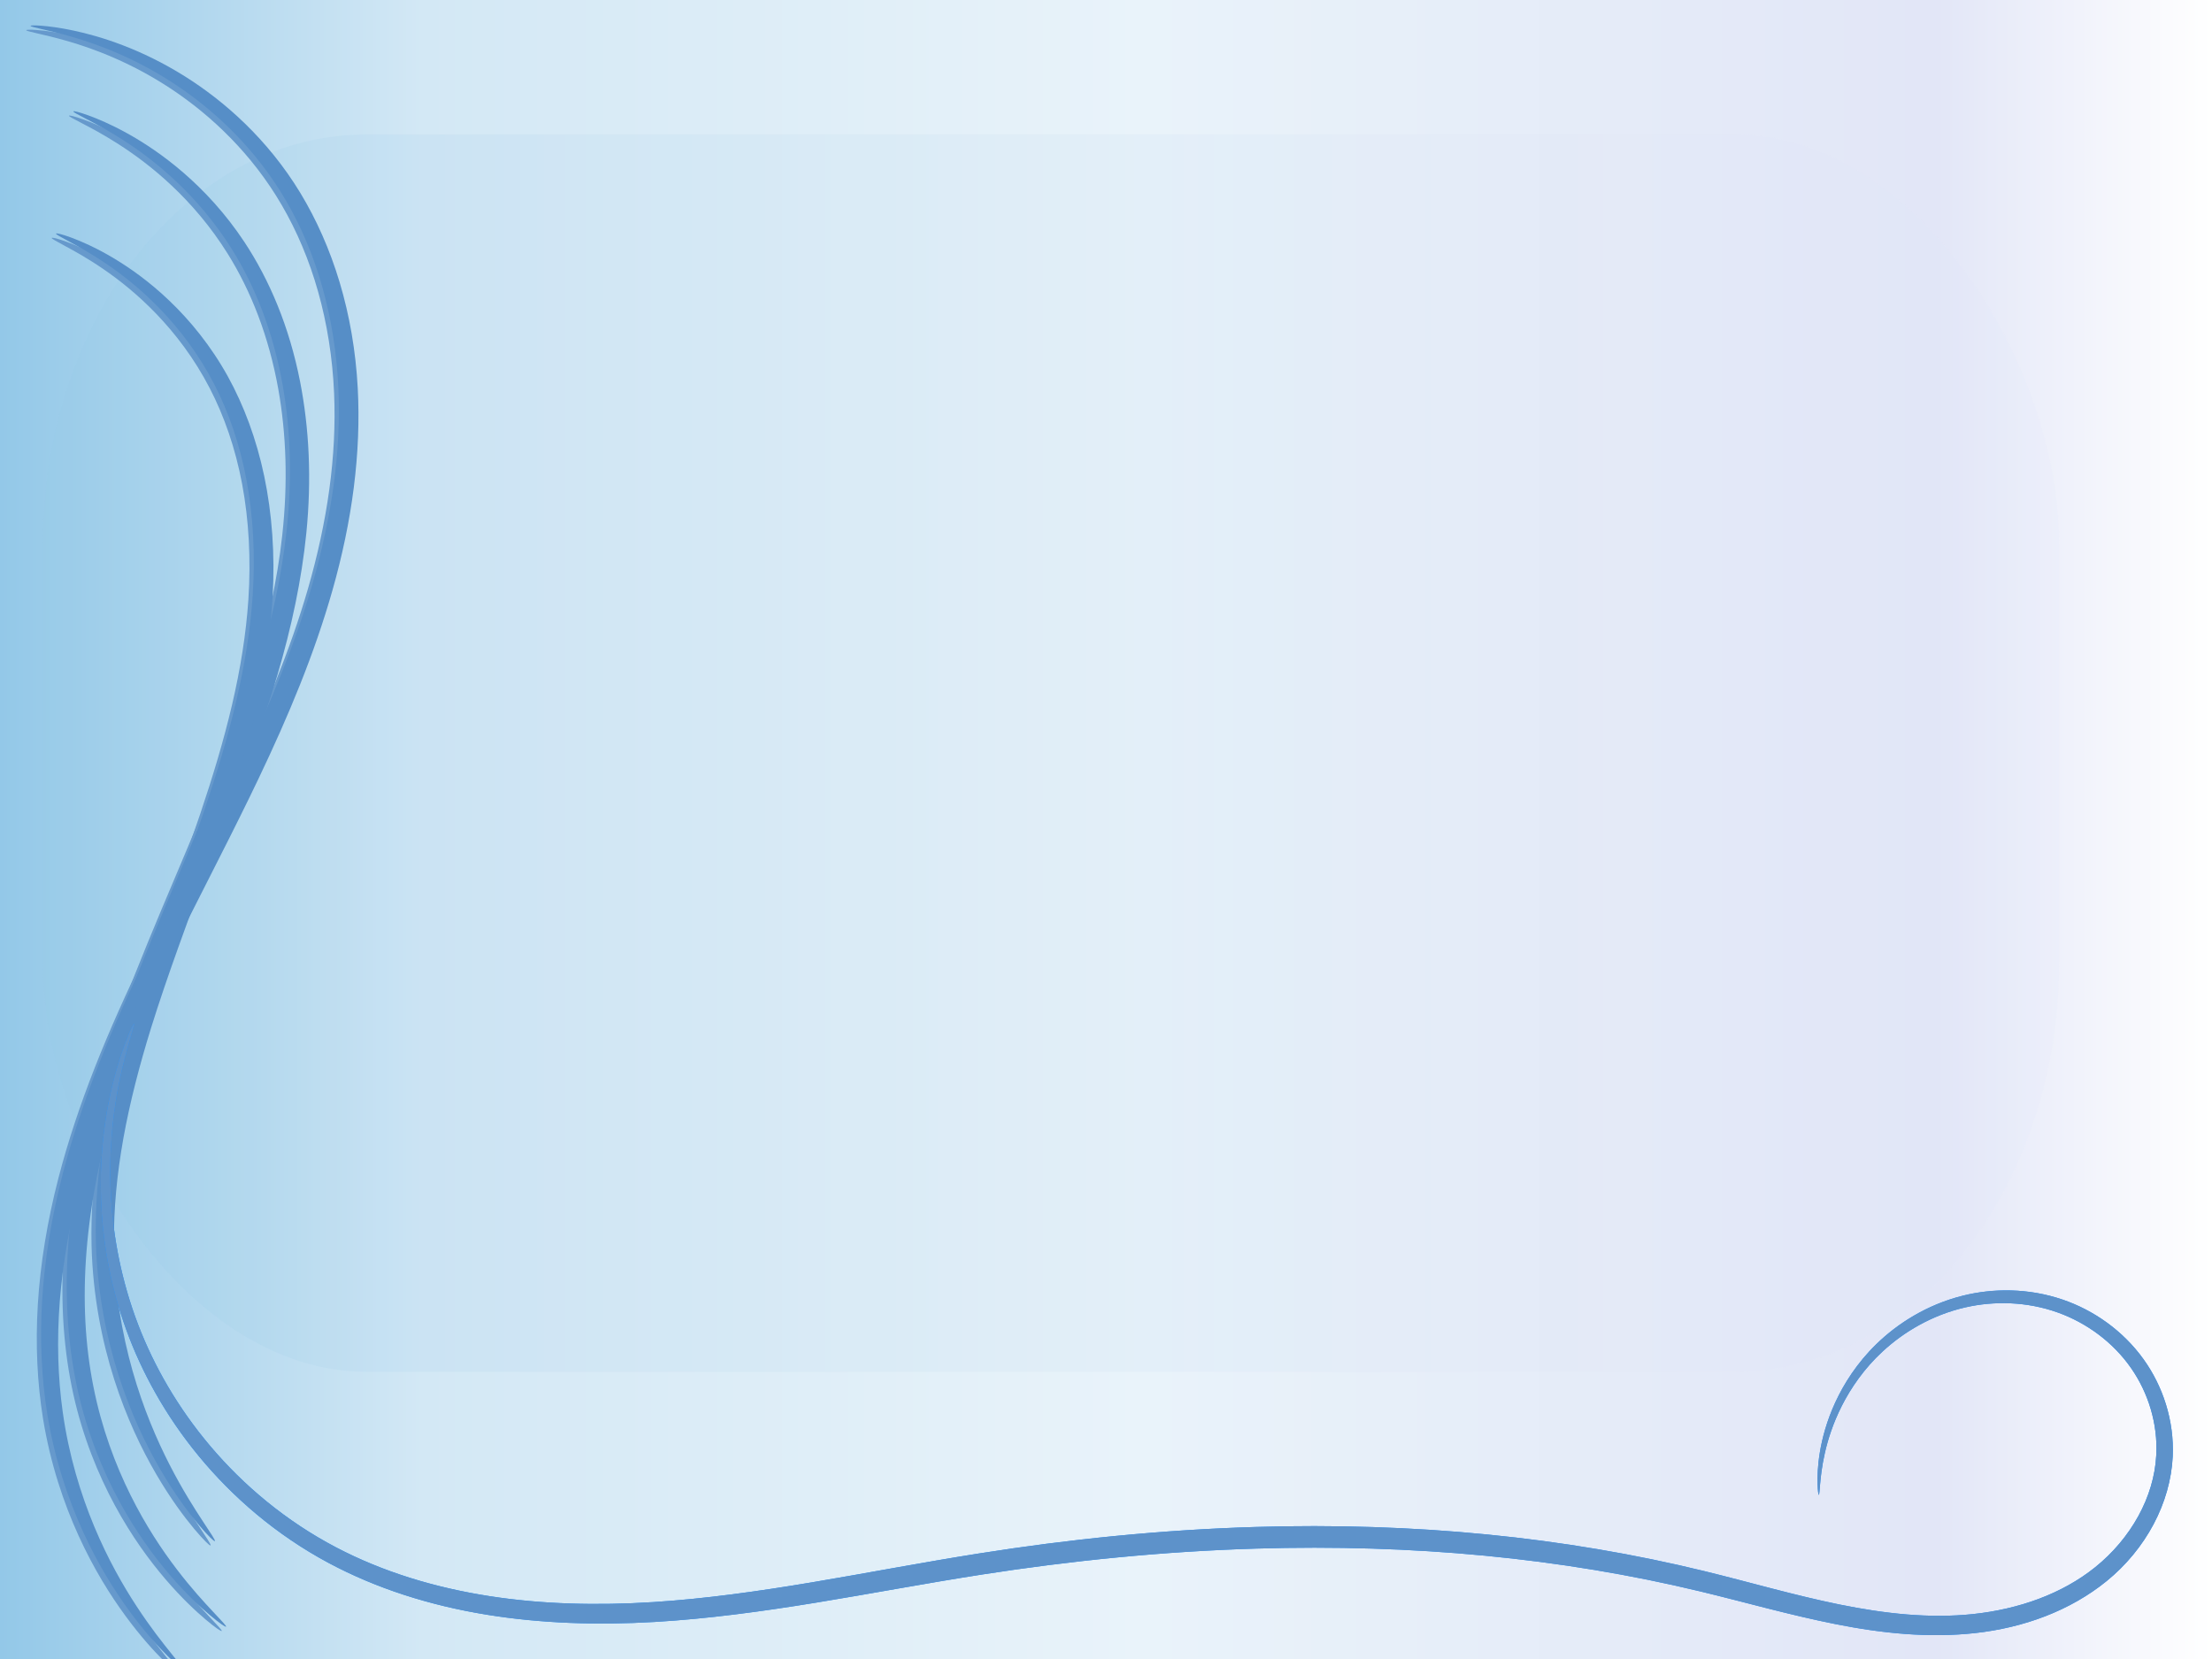 <?xml version="1.0" encoding="UTF-8" standalone="no"?>
<!-- Created with Inkscape (http://www.inkscape.org/) -->

<svg
   xmlns:dc="http://purl.org/dc/elements/1.1/"
   xmlns:cc="http://creativecommons.org/ns#"
   xmlns:rdf="http://www.w3.org/1999/02/22-rdf-syntax-ns#"
   xmlns:svg="http://www.w3.org/2000/svg"
   xmlns="http://www.w3.org/2000/svg"
   xmlns:xlink="http://www.w3.org/1999/xlink"
   xmlns:sodipodi="http://sodipodi.sourceforge.net/DTD/sodipodi-0.dtd"
   xmlns:inkscape="http://www.inkscape.org/namespaces/inkscape"
   width="1024px"
   height="768px"
   id="svg2985"
   version="1.1"
   inkscape:version="0.48.0 r9654"
   sodipodi:docname="                            2">
  <defs
     id="defs2987">
    <inkscape:path-effect
       effect="skeletal"
       id="path-effect3850"
       is_visible="true"
       pattern="M 0,5 C 0,2.24 2.24,0 5,0 7.76,0 10,2.24 10,5 10,7.76 7.76,10 5,10 2.24,10 0,7.76 0,5 z"
       copytype="single_stretched"
       prop_scale="1"
       scale_y_rel="false"
       spacing="0"
       normal_offset="0"
       tang_offset="0"
       prop_units="false"
       vertical_pattern="false"
       fuse_tolerance="0" />
    <inkscape:path-effect
       effect="spiro"
       id="path-effect3848"
       is_visible="true" />
    <inkscape:path-effect
       fuse_tolerance="0"
       vertical_pattern="false"
       prop_units="false"
       tang_offset="0"
       normal_offset="0"
       spacing="0"
       scale_y_rel="false"
       prop_scale="1"
       copytype="single_stretched"
       pattern="m -2.343,19.142 c 0,-2.76 2.24,-5 5,-5 2.76,0 5,2.24 5,5 0,2.76 -2.24,5 -5,5 -2.76,0 -5,-2.24 -5,-5 z"
       is_visible="true"
       id="path-effect3815"
       effect="skeletal" />
    <inkscape:path-effect
       is_visible="true"
       id="path-effect3813"
       effect="spiro" />
    <inkscape:path-effect
       effect="skeletal"
       id="path-effect3805"
       is_visible="true"
       pattern="m 5.657,19.142 c 0,-2.76 2.24,-5 5,-5 2.76,0 5,2.24 5,5 0,2.76 -2.24,5 -5,5 -2.76,0 -5,-2.24 -5,-5 z"
       copytype="single_stretched"
       prop_scale="1"
       scale_y_rel="false"
       spacing="0"
       normal_offset="0"
       tang_offset="0"
       prop_units="false"
       vertical_pattern="false"
       fuse_tolerance="0" />
    <inkscape:path-effect
       effect="spiro"
       id="path-effect3803"
       is_visible="true" />
    <linearGradient
       id="linearGradient3781">
      <stop
         id="stop3783"
         offset="0"
         style="stop-color:#93c8e8;stop-opacity:1;" />
      <stop
         style="stop-color:#e2e6f7;stop-opacity:1;"
         offset="1"
         id="stop3789" />
    </linearGradient>
    <linearGradient
       id="linearGradient3763">
      <stop
         style="stop-color:#93c8e8;stop-opacity:1;"
         offset="0"
         id="stop3765" />
      <stop
         id="stop3771"
         offset="0.191"
         style="stop-color:#d3e8f5;stop-opacity:1;" />
      <stop
         style="stop-color:#e9f3fa;stop-opacity:1;"
         offset="0.516"
         id="stop3773" />
      <stop
         id="stop3775"
         offset="0.875"
         style="stop-color:#e2e6f7;stop-opacity:1;" />
      <stop
         style="stop-color:#ffffff;stop-opacity:1;"
         offset="1"
         id="stop3767" />
    </linearGradient>
    <linearGradient
       inkscape:collect="always"
       xlink:href="#linearGradient3763"
       id="linearGradient3769"
       x1="0"
       y1="384"
       x2="1024"
       y2="384"
       gradientUnits="userSpaceOnUse" />
    <linearGradient
       inkscape:collect="always"
       xlink:href="#linearGradient3781"
       id="linearGradient3779"
       gradientUnits="userSpaceOnUse"
       x1="91.688"
       y1="384"
       x2="1024"
       y2="384"
       gradientTransform="matrix(0.74,0,0,0.867,19.799,62.225)" />
    <filter
       inkscape:collect="always"
       id="filter3797">
      <feGaussianBlur
         inkscape:collect="always"
         stdDeviation="18.829"
         id="feGaussianBlur3799" />
    </filter>
    <filter
       inkscape:collect="always"
       id="filter3842"
       x="-0.108"
       width="1.216"
       y="-0.022"
       height="1.043">
      <feGaussianBlur
         inkscape:collect="always"
         stdDeviation="6.847"
         id="feGaussianBlur3844" />
    </filter>
    <filter
       inkscape:collect="always"
       id="filter3854">
      <feGaussianBlur
         inkscape:collect="always"
         stdDeviation="9.316"
         id="feGaussianBlur3856" />
    </filter>
  </defs>
  <sodipodi:namedview
     id="base"
     pagecolor="#ffffff"
     bordercolor="#666666"
     borderopacity="1.0"
     inkscape:pageopacity="0.0"
     inkscape:pageshadow="2"
     inkscape:zoom="0.5"
     inkscape:cx="511.54018"
     inkscape:cy="425.17598"
     inkscape:current-layer="layer1"
     inkscape:document-units="px"
     showgrid="false"
     inkscape:snap-page="false"
     inkscape:snap-grids="false"
     inkscape:snap-to-guides="false"
     inkscape:window-width="1366"
     inkscape:window-height="721"
     inkscape:window-x="-4"
     inkscape:window-y="-4"
     inkscape:window-maximized="1" />
  <g
     id="layer1"
     inkscape:label="Layer 1"
     inkscape:groupmode="layer">
    <rect
       style="fill:url(#linearGradient3769);fill-opacity:1;fill-rule:evenodd;stroke:none"
       id="rect2993"
       width="1024"
       height="768"
       x="0"
       y="0"
       rx="0"
       ry="17.143" />
    <rect
       ry="189.677"
       rx="149.907"
       y="62.225"
       x="19.799"
       height="572.839"
       width="933.49"
       id="rect3777"
       style="opacity:0.383;fill:url(#linearGradient3779);fill-opacity:1;fill-rule:evenodd;stroke:none;filter:url(#filter3797)" />
    <g
       id="g3817"
       transform="translate(-2,4)">
      <path
         sodipodi:nodetypes="csssc"
         inkscape:connector-curvature="0"
         inkscape:original-d="m 14.142136,9.9815307 c 0,0 183.847764,-161.2203407 121.622364,79.1959623 C 73.539105,329.5938 82.024389,301.30953 73.539109,439.90246 65.053819,578.49539 -31.112698,561.52482 25.455844,652.03449 82.024386,742.54416 84.852813,770.82843 84.852813,770.82843"
         inkscape:path-effect="#path-effect3803;#path-effect3805"
         id="path3801"
         d="m 14.142,9.982 c 0.031,-0.257 1.784,-0.329 5.135,-0.066 3.351,0.263 8.303,0.868 14.646,2.213 6.344,1.344 14.085,3.437 22.852,6.794 8.767,3.357 18.565,7.987 28.768,14.395 9.168,5.754 18.677,12.956 27.852,21.879 9.175,8.923 18.019,19.57 25.605,32.061 7.456,12.308 13.683,26.238 18.244,41.466 4.561,15.227 7.454,31.753 8.368,48.951 0.796,14.941 0.163,30.37 -1.832,46.051 -1.995,15.681 -5.35,31.613 -9.866,47.512 -4.139,14.586 -9.223,29.161 -15.02,43.707 -5.797,14.546 -12.308,29.063 -19.228,43.552 -1.416,2.967 -2.85,5.935 -4.297,8.903 -12.561,25.756 -25.594,50.446 -37.413,74.649 -8.492,17.406 -16.387,34.595 -23.219,51.557 -6.832,16.962 -12.6,33.698 -17.036,50.157 -5.234,19.448 -8.609,38.541 -10.023,56.663 -1.414,18.122 -0.869,35.275 1.342,51.073 1e-6,10e-6 2e-6,2e-5 3e-6,3e-5 1.408,10.123 3.498,19.667 6.016,28.554 2.518,8.887 5.465,17.117 8.613,24.659 6.295,15.084 13.365,27.391 19.712,37.066 6.347,9.675 11.97,16.748 15.82,21.523 3.851,4.775 5.924,7.28 5.672,7.528 -0.252,0.248 -2.82,-1.773 -7.206,-6.147 -4.386,-4.374 -10.586,-11.128 -17.558,-20.632 -6.972,-9.503 -14.713,-21.786 -21.676,-37.051 -3.481,-7.633 -6.76,-16.005 -9.598,-25.093 -2.838,-9.087 -5.234,-18.89 -6.923,-29.335 -1e-6,-1e-5 -2e-6,-2e-5 -4e-6,-2e-5 -2.619,-16.29 -3.522,-34.009 -2.379,-52.713 1.143,-18.704 4.336,-38.394 9.511,-58.386 4.372,-16.912 10.099,-34.065 16.907,-51.372 6.808,-17.307 14.696,-34.768 23.192,-52.342 11.804,-24.441 24.791,-49.177 37.258,-74.743 1.437,-2.946 2.859,-5.889 4.263,-8.828 6.854,-14.355 13.303,-28.661 19.044,-42.93 5.742,-14.269 10.777,-28.502 14.877,-42.697 4.464,-15.469 7.834,-30.909 9.899,-46.062 2.066,-15.153 2.828,-30.019 2.207,-44.392 -0.717,-16.527 -3.27,-32.413 -7.401,-47.064 -4.131,-14.65 -9.839,-28.065 -16.743,-39.943 C 125.551,79.059 117.32,68.677 108.725,59.88 100.13,51.083 91.169,43.867 82.493,38.001 72.833,31.475 63.508,26.604 55.13,22.933 46.753,19.262 39.317,16.782 33.202,15.01 27.088,13.239 22.29,12.167 19.046,11.419 15.803,10.671 14.111,10.238 14.142,9.982 c 0,0 0,0 0,0 z"
         style="fill:#6699cc;fill-rule:evenodd;stroke:none" />
      <path
         style="fill:#6699cc;fill-rule:evenodd;stroke:none"
         d="m 33.941,49.58 c 0.115,-0.3 2.459,0.214 6.751,1.759 4.293,1.545 10.54,4.14 18.178,8.37 7.637,4.231 16.673,10.118 26.129,18.314 9.456,8.195 19.34,18.717 28.121,31.977 5.752,8.698 10.982,18.521 15.378,29.36 4.396,10.839 7.957,22.695 10.422,35.295 2.115,10.796 3.466,22.133 3.969,33.874 0.502,11.741 0.156,23.884 -1.077,36.245 0,1e-5 0,2e-5 0,3e-5 -2.163,21.531 -6.841,43.592 -13.445,65.908 -6.604,22.316 -15.127,44.887 -24.437,67.503 -1.908,4.65 -3.849,9.311 -5.812,13.984 -8.317,19.804 -16.686,39.094 -24.279,58.027 -7.593,18.933 -14.405,37.511 -19.866,55.814 -3e-6,10e-6 -6e-6,2e-5 -9e-6,3e-5 -3.63,12.208 -6.672,24.343 -9.018,36.247 -2.345,11.904 -3.994,23.577 -4.901,34.891 -0.908,11.313 -1.075,22.267 -0.525,32.762 0.55,10.495 1.817,20.533 3.716,30.044 1.905,9.618 4.456,18.648 7.4,27.024 2.944,8.376 6.279,16.099 9.78,23.147 7.001,14.096 14.634,25.474 21.42,34.359 6.786,8.885 12.726,15.308 16.793,19.646 4.067,4.338 6.256,6.62 6.015,6.9 -0.242,0.28 -2.906,-1.457 -7.498,-5.337 -4.592,-3.88 -11.11,-9.931 -18.534,-18.599 -7.424,-8.667 -15.755,-19.982 -23.462,-34.238 -3.853,-7.128 -7.542,-14.985 -10.828,-23.558 -3.286,-8.573 -6.168,-17.864 -8.379,-27.811 -2.169,-9.831 -3.688,-20.219 -4.463,-31.079 -0.775,-10.86 -0.805,-22.192 -0.06,-33.881 0.745,-11.688 2.267,-23.733 4.529,-35.987 2.262,-12.254 5.265,-24.716 8.905,-37.212 3e-6,-1e-5 6e-6,-1e-5 9e-6,-2e-5 5.435,-18.724 12.231,-37.641 19.808,-56.785 7.577,-19.144 15.929,-38.517 24.223,-58.25 1.957,-4.656 3.892,-9.292 5.795,-13.909 9.229,-22.468 17.717,-44.685 24.334,-66.502 6.617,-21.817 11.357,-43.235 13.635,-64.068 0,-1e-5 0,-2e-5 0,-3e-5 1.314,-11.934 1.798,-23.649 1.477,-34.973 -0.321,-11.324 -1.446,-22.256 -3.302,-32.672 -2.167,-12.141 -5.348,-23.583 -9.32,-34.068 -3.973,-10.485 -8.737,-20.014 -14.014,-28.49 C 99.459,100.679 90.296,90.225 81.479,81.921 72.662,73.618 64.183,67.449 57.004,62.834 49.826,58.22 43.939,55.14 39.94,53.06 c -3.999,-2.08 -6.114,-3.18 -5.999,-3.48 0,0 0,0 0,0 z"
         id="path3809"
         inkscape:path-effect="#path-effect3803;#path-effect3805"
         inkscape:original-d="m 33.941126,49.57951 c 0,0 138.592934,-178.1909 76.367534,62.2254 -62.225399,240.41631 -62.225396,390.32295 -70.710676,528.91588 -8.48529,138.59293 8.485277,19.79898 65.053816,110.30865"
         inkscape:connector-curvature="0"
         sodipodi:nodetypes="cssc" />
      <path
         sodipodi:nodetypes="cssc"
         inkscape:connector-curvature="0"
         inkscape:original-d="m 25.941126,106.14805 c 0,0 138.592934,-172.534043 76.367534,67.88226 -62.225399,240.41631 -45.254833,260.2153 -53.740113,398.80823 -8.48529,138.59293 -5.656859,48.08325 50.911683,138.59292"
         inkscape:path-effect="#path-effect3813;#path-effect3815"
         id="path3811"
         d="m 25.941,106.148 c 0.13,-0.333 2.615,0.205 7.122,1.874 4.507,1.668 11.043,4.492 18.925,9.139 7.882,4.647 17.121,11.143 26.537,20.163 4.708,4.51 9.451,9.648 14.024,15.468 4.573,5.82 8.976,12.322 12.962,19.526 0,1e-5 0,1e-5 1e-5,2e-5 7.347,13.335 13.194,28.875 16.813,46.126 3.62,17.251 5.007,36.214 3.891,55.786 -0.922,16.347 -3.456,33.125 -7.284,50.133 -3.828,17.009 -8.946,34.247 -14.761,51.527 -2.438,7.264 -4.989,14.553 -7.604,21.872 -4.689,13.124 -9.442,25.976 -13.959,38.609 -4.518,12.633 -8.799,25.048 -12.608,37.28 -5.436,17.505 -9.904,34.708 -12.886,51.317 -2.982,16.608 -4.477,32.622 -4.365,47.803 0.069,11.105 0.994,21.735 2.516,31.75 1.522,10.014 3.641,19.413 6.109,28.11 4.937,17.394 11.248,31.95 17.182,43.521 5.934,11.572 11.482,20.197 15.318,26.045 1.918,2.924 3.415,5.155 4.38,6.698 0.965,1.543 1.396,2.398 1.228,2.537 -0.169,0.139 -0.933,-0.444 -2.234,-1.731 -1.301,-1.288 -3.138,-3.281 -5.404,-5.998 -4.532,-5.432 -10.816,-13.761 -17.513,-25.235 -3.348,-5.737 -6.791,-12.26 -10.11,-19.576 -3.32,-7.316 -6.517,-15.427 -9.348,-24.3 -2.831,-8.873 -5.297,-18.51 -7.134,-28.828 -1.837,-10.318 -3.045,-21.317 -3.347,-32.856 -0.395,-15.758 0.874,-32.361 3.699,-49.493 2.825,-17.132 7.206,-34.791 12.633,-52.616 3.781,-12.451 8.038,-25.028 12.533,-37.751 4.495,-12.723 9.226,-25.592 13.893,-38.651 2.602,-7.283 5.142,-14.51 7.568,-21.691 5.754,-17.075 10.86,-33.963 14.724,-50.518 3.864,-16.555 6.482,-32.778 7.534,-48.527 1.246,-18.823 0.227,-37.021 -2.885,-53.578 -3.112,-16.557 -8.313,-31.477 -14.981,-44.34 -3e-6,0 -5e-6,-1e-5 -8e-6,-1e-5 C 91.932,161.84 83.14,150.458 74.453,141.401 65.766,132.343 57.177,125.588 49.831,120.552 c -7.346,-5.036 -13.46,-8.379 -17.627,-10.631 -4.167,-2.252 -6.394,-3.44 -6.263,-3.773 0,0 0,0 0,0 z"
         style="fill:#6699cc;fill-rule:evenodd;stroke:none" />
    </g>
    <g
       id="g3822"
       style="fill:#568ec7;fill-opacity:1;filter:url(#filter3842)"
       transform="translate(0,2)">
      <path
         style="fill:#568ec7;fill-opacity:1;fill-rule:evenodd;stroke:none"
         d="m 14.142,9.982 c 0.031,-0.257 1.784,-0.329 5.135,-0.066 3.351,0.263 8.303,0.868 14.646,2.213 6.344,1.344 14.085,3.437 22.852,6.794 8.767,3.357 18.565,7.987 28.768,14.395 9.168,5.754 18.677,12.956 27.852,21.879 9.175,8.923 18.019,19.57 25.605,32.061 7.456,12.308 13.683,26.238 18.244,41.466 4.561,15.227 7.454,31.753 8.368,48.951 0.796,14.941 0.163,30.37 -1.832,46.051 -1.995,15.681 -5.35,31.613 -9.866,47.512 -4.139,14.586 -9.223,29.161 -15.02,43.707 -5.797,14.546 -12.308,29.063 -19.228,43.552 -1.416,2.967 -2.85,5.935 -4.297,8.903 -12.561,25.756 -25.594,50.446 -37.413,74.649 -8.492,17.406 -16.387,34.595 -23.219,51.557 -6.832,16.962 -12.6,33.698 -17.036,50.157 -5.234,19.448 -8.609,38.541 -10.023,56.663 -1.414,18.122 -0.869,35.275 1.342,51.073 1e-6,10e-6 2e-6,2e-5 3e-6,3e-5 1.408,10.123 3.498,19.667 6.016,28.554 2.518,8.887 5.465,17.117 8.613,24.659 6.295,15.084 13.365,27.391 19.712,37.066 6.347,9.675 11.97,16.748 15.82,21.523 3.851,4.775 5.924,7.28 5.672,7.528 -0.252,0.248 -2.82,-1.773 -7.206,-6.147 -4.386,-4.374 -10.586,-11.128 -17.558,-20.632 -6.972,-9.503 -14.713,-21.786 -21.676,-37.051 -3.481,-7.633 -6.76,-16.005 -9.598,-25.093 -2.838,-9.087 -5.234,-18.89 -6.923,-29.335 -1e-6,-1e-5 -2e-6,-2e-5 -4e-6,-2e-5 -2.619,-16.29 -3.522,-34.009 -2.379,-52.713 1.143,-18.704 4.336,-38.394 9.511,-58.386 4.372,-16.912 10.099,-34.065 16.907,-51.372 6.808,-17.307 14.696,-34.768 23.192,-52.342 11.804,-24.441 24.791,-49.177 37.258,-74.743 1.437,-2.946 2.859,-5.889 4.263,-8.828 6.854,-14.355 13.303,-28.661 19.044,-42.93 5.742,-14.269 10.777,-28.502 14.877,-42.697 4.464,-15.469 7.834,-30.909 9.899,-46.062 2.066,-15.153 2.828,-30.019 2.207,-44.392 -0.717,-16.527 -3.27,-32.413 -7.401,-47.064 -4.131,-14.65 -9.839,-28.065 -16.743,-39.943 C 125.551,79.059 117.32,68.677 108.725,59.88 100.13,51.083 91.169,43.867 82.493,38.001 72.833,31.475 63.508,26.604 55.13,22.933 46.753,19.262 39.317,16.782 33.202,15.01 27.088,13.239 22.29,12.167 19.046,11.419 15.803,10.671 14.111,10.238 14.142,9.982 c 0,0 0,0 0,0 z"
         id="path3824"
         inkscape:path-effect="#path-effect3803;#path-effect3805"
         inkscape:original-d="m 14.142136,9.9815307 c 0,0 183.847764,-161.2203407 121.622364,79.1959623 C 73.539105,329.5938 82.024389,301.30953 73.539109,439.90246 65.053819,578.49539 -31.112698,561.52482 25.455844,652.03449 82.024386,742.54416 84.852813,770.82843 84.852813,770.82843"
         inkscape:connector-curvature="0"
         sodipodi:nodetypes="csssc" />
      <path
         sodipodi:nodetypes="cssc"
         inkscape:connector-curvature="0"
         inkscape:original-d="m 33.941126,49.57951 c 0,0 138.592934,-178.1909 76.367534,62.2254 -62.225399,240.41631 -62.225396,390.32295 -70.710676,528.91588 -8.48529,138.59293 8.485277,19.79898 65.053816,110.30865"
         inkscape:path-effect="#path-effect3803;#path-effect3805"
         id="path3826"
         d="m 33.941,49.58 c 0.115,-0.3 2.459,0.214 6.751,1.759 4.293,1.545 10.54,4.14 18.178,8.37 7.637,4.231 16.673,10.118 26.129,18.314 9.456,8.195 19.34,18.717 28.121,31.977 5.752,8.698 10.982,18.521 15.378,29.36 4.396,10.839 7.957,22.695 10.422,35.295 2.115,10.796 3.466,22.133 3.969,33.874 0.502,11.741 0.156,23.884 -1.077,36.245 0,1e-5 0,2e-5 0,3e-5 -2.163,21.531 -6.841,43.592 -13.445,65.908 -6.604,22.316 -15.127,44.887 -24.437,67.503 -1.908,4.65 -3.849,9.311 -5.812,13.984 -8.317,19.804 -16.686,39.094 -24.279,58.027 -7.593,18.933 -14.405,37.511 -19.866,55.814 -3e-6,10e-6 -6e-6,2e-5 -9e-6,3e-5 -3.63,12.208 -6.672,24.343 -9.018,36.247 -2.345,11.904 -3.994,23.577 -4.901,34.891 -0.908,11.313 -1.075,22.267 -0.525,32.762 0.55,10.495 1.817,20.533 3.716,30.044 1.905,9.618 4.456,18.648 7.4,27.024 2.944,8.376 6.279,16.099 9.78,23.147 7.001,14.096 14.634,25.474 21.42,34.359 6.786,8.885 12.726,15.308 16.793,19.646 4.067,4.338 6.256,6.62 6.015,6.9 -0.242,0.28 -2.906,-1.457 -7.498,-5.337 -4.592,-3.88 -11.11,-9.931 -18.534,-18.599 -7.424,-8.667 -15.755,-19.982 -23.462,-34.238 -3.853,-7.128 -7.542,-14.985 -10.828,-23.558 -3.286,-8.573 -6.168,-17.864 -8.379,-27.811 -2.169,-9.831 -3.688,-20.219 -4.463,-31.079 -0.775,-10.86 -0.805,-22.192 -0.06,-33.881 0.745,-11.688 2.267,-23.733 4.529,-35.987 2.262,-12.254 5.265,-24.716 8.905,-37.212 3e-6,-1e-5 6e-6,-1e-5 9e-6,-2e-5 5.435,-18.724 12.231,-37.641 19.808,-56.785 7.577,-19.144 15.929,-38.517 24.223,-58.25 1.957,-4.656 3.892,-9.292 5.795,-13.909 9.229,-22.468 17.717,-44.685 24.334,-66.502 6.617,-21.817 11.357,-43.235 13.635,-64.068 0,-1e-5 0,-2e-5 0,-3e-5 1.314,-11.934 1.798,-23.649 1.477,-34.973 -0.321,-11.324 -1.446,-22.256 -3.302,-32.672 -2.167,-12.141 -5.348,-23.583 -9.32,-34.068 -3.973,-10.485 -8.737,-20.014 -14.014,-28.49 C 99.459,100.679 90.296,90.225 81.479,81.921 72.662,73.618 64.183,67.449 57.004,62.834 49.826,58.22 43.939,55.14 39.94,53.06 c -3.999,-2.08 -6.114,-3.18 -5.999,-3.48 0,0 0,0 0,0 z"
         style="fill:#568ec7;fill-opacity:1;fill-rule:evenodd;stroke:none" />
      <path
         style="fill:#568ec7;fill-opacity:1;fill-rule:evenodd;stroke:none"
         d="m 25.941,106.148 c 0.13,-0.333 2.615,0.205 7.122,1.874 4.507,1.668 11.043,4.492 18.925,9.139 7.882,4.647 17.121,11.143 26.537,20.163 4.708,4.51 9.451,9.648 14.024,15.468 4.573,5.82 8.976,12.322 12.962,19.526 0,1e-5 0,1e-5 1e-5,2e-5 7.347,13.335 13.194,28.875 16.813,46.126 3.62,17.251 5.007,36.214 3.891,55.786 -0.922,16.347 -3.456,33.125 -7.284,50.133 -3.828,17.009 -8.946,34.247 -14.761,51.527 -2.438,7.264 -4.989,14.553 -7.604,21.872 -4.689,13.124 -9.442,25.976 -13.959,38.609 -4.518,12.633 -8.799,25.048 -12.608,37.28 -5.436,17.505 -9.904,34.708 -12.886,51.317 -2.982,16.608 -4.477,32.622 -4.365,47.803 0.069,11.105 0.994,21.735 2.516,31.75 1.522,10.014 3.641,19.413 6.109,28.11 4.937,17.394 11.248,31.95 17.182,43.521 5.934,11.572 11.482,20.197 15.318,26.045 1.918,2.924 3.415,5.155 4.38,6.698 0.965,1.543 1.396,2.398 1.228,2.537 -0.169,0.139 -0.933,-0.444 -2.234,-1.731 -1.301,-1.288 -3.138,-3.281 -5.404,-5.998 -4.532,-5.432 -10.816,-13.761 -17.513,-25.235 -3.348,-5.737 -6.791,-12.26 -10.11,-19.576 -3.32,-7.316 -6.517,-15.427 -9.348,-24.3 -2.831,-8.873 -5.297,-18.51 -7.134,-28.828 -1.837,-10.318 -3.045,-21.317 -3.347,-32.856 -0.395,-15.758 0.874,-32.361 3.699,-49.493 2.825,-17.132 7.206,-34.791 12.633,-52.616 3.781,-12.451 8.038,-25.028 12.533,-37.751 4.495,-12.723 9.226,-25.592 13.893,-38.651 2.602,-7.283 5.142,-14.51 7.568,-21.691 5.754,-17.075 10.86,-33.963 14.724,-50.518 3.864,-16.555 6.482,-32.778 7.534,-48.527 1.246,-18.823 0.227,-37.021 -2.885,-53.578 -3.112,-16.557 -8.313,-31.477 -14.981,-44.34 -3e-6,0 -5e-6,-1e-5 -8e-6,-1e-5 C 91.932,161.84 83.14,150.458 74.453,141.401 65.766,132.343 57.177,125.588 49.831,120.552 c -7.346,-5.036 -13.46,-8.379 -17.627,-10.631 -4.167,-2.252 -6.394,-3.44 -6.263,-3.773 0,0 0,0 0,0 z"
         id="path3828"
         inkscape:path-effect="#path-effect3813;#path-effect3815"
         inkscape:original-d="m 25.941126,106.14805 c 0,0 138.592934,-172.534043 76.367534,67.88226 -62.225399,240.41631 -45.254833,260.2153 -53.740113,398.80823 -8.48529,138.59293 -5.656859,48.08325 50.911683,138.59292"
         inkscape:connector-curvature="0"
         sodipodi:nodetypes="cssc" />
    </g>
    <path
       sodipodi:nodetypes="csssssc"
       inkscape:connector-curvature="0"
       inkscape:original-d="m 62,474 c 34,78 -52,248 92,246 144,-2 216,44 300,4 84,-40 266,-10 334,8 68,18 268,-120 214,-58 -54,62 -190.01754,-48.59832 -132,-50 96.21986,-2.32463 -17.64467,74.11906 -28,68"
       inkscape:path-effect="#path-effect3848;#path-effect3850"
       id="path3852"
       d="m 62,474 c 0.131,0.051 -0.045,0.877 -0.485,2.456 -0.44,1.579 -1.143,3.91 -2.013,6.985 -1.74,6.151 -4.185,15.296 -6.046,27.368 -0.93,6.036 -1.705,12.802 -2.114,20.253 -0.409,7.451 -0.451,15.587 0.107,24.314 0.558,8.727 1.717,18.046 3.73,27.792 2.012,9.746 4.879,19.92 8.863,30.272 3.607,9.379 8.133,18.895 13.676,28.329 5.543,9.434 12.103,18.787 19.728,27.782 7.626,8.995 16.317,17.633 26.067,25.575 9.75,7.943 20.557,15.191 32.354,21.344 10.525,5.5 21.816,10.134 33.712,13.88 11.897,3.746 24.399,6.604 37.288,8.59 24.052,3.702 49.487,4.379 75.595,2.713 23.971,-1.526 48.473,-4.966 73.573,-9.172 25.1,-4.206 50.799,-9.174 77.204,-13.343 41.19,-6.522 84.14,-10.961 128.065,-12.264 36.438,-1.081 72.281,0.05 107.062,3.466 34.781,3.416 68.497,9.12 100.764,17.007 10.713,2.621 21.208,5.447 31.566,8.124 10.358,2.677 20.578,5.204 30.731,7.274 10.529,2.135 21.02,3.789 31.362,4.634 10.342,0.844 20.535,0.878 30.484,-0.168 10.605,-1.123 20.977,-3.464 30.585,-7.074 9.607,-3.61 18.449,-8.489 26.101,-14.65 10e-6,-10e-6 2e-5,-2e-5 3e-5,-3e-5 8.224,-6.619 15.075,-14.799 19.948,-23.673 4.873,-8.874 7.768,-18.442 8.274,-28.008 0.429,-7.351 -0.52,-14.654 -2.545,-21.506 -2.025,-6.852 -5.128,-13.254 -9.043,-18.894 -4.278,-6.172 -9.534,-11.458 -15.307,-15.769 -5.773,-4.311 -12.063,-7.648 -18.503,-9.975 -7.248,-2.623 -14.7,-3.983 -21.959,-4.316 -7.26,-0.333 -14.328,0.362 -20.935,1.863 -7.836,1.777 -15.041,4.679 -21.462,8.222 -6.421,3.543 -12.06,7.73 -16.89,12.188 -4.334,3.999 -8.009,8.237 -11.117,12.483 -3.109,4.246 -5.651,8.502 -7.736,12.603 -2.084,4.102 -3.71,8.051 -4.992,11.738 -1.281,3.688 -2.218,7.115 -2.92,10.214 -1.405,6.197 -1.894,11.066 -2.182,14.347 -0.288,3.281 -0.389,4.991 -0.589,4.997 -0.2,0.006 -0.496,-1.693 -0.594,-5.031 -0.099,-3.337 0.012,-8.33 1.081,-14.761 0.535,-3.216 1.315,-6.787 2.459,-10.648 1.145,-3.861 2.654,-8.014 4.654,-12.349 2,-4.335 4.49,-8.854 7.595,-13.391 3.104,-4.538 6.823,-9.095 11.268,-13.438 4.948,-4.832 10.778,-9.402 17.488,-13.314 6.71,-3.912 14.302,-7.168 22.651,-9.253 7.046,-1.758 14.614,-2.656 22.439,-2.44 7.826,0.216 15.909,1.546 23.859,4.262 7.067,2.418 13.987,5.943 20.376,10.57 6.389,4.627 12.248,10.354 17.096,17.122 4.434,6.198 7.972,13.243 10.317,20.836 2.345,7.593 3.499,15.733 3.13,24.03 -0.532,10.793 -3.613,21.514 -8.874,31.418 -5.261,9.903 -12.703,18.989 -21.759,26.341 -1e-5,1e-5 -3e-5,2e-5 -4e-5,3e-5 -8.371,6.794 -17.937,12.202 -28.262,16.21 -10.325,4.008 -21.409,6.615 -32.708,7.843 -10.572,1.157 -21.319,1.204 -32.129,0.408 -10.81,-0.796 -21.682,-2.435 -32.488,-4.592 -10.413,-2.068 -20.808,-4.577 -31.241,-7.216 -10.434,-2.64 -20.906,-5.409 -31.487,-7.953 -31.839,-7.662 -65.114,-13.188 -99.461,-16.484 -34.348,-3.296 -69.767,-4.364 -105.81,-3.287 -43.449,1.299 -85.986,5.638 -126.838,11.98 -26.191,4.078 -51.89,8.959 -77.166,13.078 -25.276,4.119 -50.128,7.473 -74.573,8.908 -26.653,1.56 -52.748,0.666 -77.51,-3.33 -13.282,-2.141 -26.186,-5.212 -38.482,-9.215 -12.296,-4.003 -23.985,-8.939 -34.898,-14.772 -12.234,-6.551 -23.393,-14.218 -33.419,-22.588 C 108.688,692.573 99.794,683.501 92.029,674.077 84.263,664.653 77.625,654.876 72.054,645.034 66.483,635.192 61.979,625.283 58.434,615.537 54.523,604.778 51.784,594.245 49.935,584.19 c -1.849,-10.055 -2.808,-19.635 -3.145,-28.578 -0.337,-8.943 -0.052,-17.25 0.61,-24.831 0.662,-7.581 1.699,-14.436 2.895,-20.526 1.196,-6.09 2.55,-11.417 3.878,-15.972 1.328,-4.555 2.63,-8.339 3.764,-11.357 1.133,-3.018 2.097,-5.271 2.797,-6.761 C 61.434,474.676 61.869,473.949 62,474 z"
       style="fill:#2090ff;fill-rule:evenodd;stroke:none;fill-opacity:1;filter:url(#filter3854)" />
    <path
       style="fill:#5d92ca;fill-rule:evenodd;stroke:none;fill-opacity:1"
       d="m 62,474 c 0.131,0.051 -0.045,0.877 -0.485,2.456 -0.44,1.579 -1.143,3.91 -2.013,6.985 -1.74,6.151 -4.185,15.296 -6.046,27.368 -0.93,6.036 -1.705,12.802 -2.114,20.253 -0.409,7.451 -0.451,15.587 0.107,24.314 0.558,8.727 1.717,18.046 3.73,27.792 2.012,9.746 4.879,19.92 8.863,30.272 3.607,9.379 8.133,18.895 13.676,28.329 5.543,9.434 12.103,18.787 19.728,27.782 7.626,8.995 16.317,17.633 26.067,25.575 9.75,7.943 20.557,15.191 32.354,21.344 10.525,5.5 21.816,10.134 33.712,13.88 11.897,3.746 24.399,6.604 37.288,8.59 24.052,3.702 49.487,4.379 75.595,2.713 23.971,-1.526 48.473,-4.966 73.573,-9.172 25.1,-4.206 50.799,-9.174 77.204,-13.343 41.19,-6.522 84.14,-10.961 128.065,-12.264 36.438,-1.081 72.281,0.05 107.062,3.466 34.781,3.416 68.497,9.12 100.764,17.007 10.713,2.621 21.208,5.447 31.566,8.124 10.358,2.677 20.578,5.204 30.731,7.274 10.529,2.135 21.02,3.789 31.362,4.634 10.342,0.844 20.535,0.878 30.484,-0.168 10.605,-1.123 20.977,-3.464 30.585,-7.074 9.607,-3.61 18.449,-8.489 26.101,-14.65 10e-6,-10e-6 2e-5,-2e-5 3e-5,-3e-5 8.224,-6.619 15.075,-14.799 19.948,-23.673 4.873,-8.874 7.768,-18.442 8.274,-28.008 0.429,-7.351 -0.52,-14.654 -2.545,-21.506 -2.025,-6.852 -5.128,-13.254 -9.043,-18.894 -4.278,-6.172 -9.534,-11.458 -15.307,-15.769 -5.773,-4.311 -12.063,-7.648 -18.503,-9.975 -7.248,-2.623 -14.7,-3.983 -21.959,-4.316 -7.26,-0.333 -14.328,0.362 -20.935,1.863 -7.836,1.777 -15.041,4.679 -21.462,8.222 -6.421,3.543 -12.06,7.73 -16.89,12.188 -4.334,3.999 -8.009,8.237 -11.117,12.483 -3.109,4.246 -5.651,8.502 -7.736,12.603 -2.084,4.102 -3.71,8.051 -4.992,11.738 -1.281,3.688 -2.218,7.115 -2.92,10.214 -1.405,6.197 -1.894,11.066 -2.182,14.347 -0.288,3.281 -0.389,4.991 -0.589,4.997 -0.2,0.006 -0.496,-1.693 -0.594,-5.031 -0.099,-3.337 0.012,-8.33 1.081,-14.761 0.535,-3.216 1.315,-6.787 2.459,-10.648 1.145,-3.861 2.654,-8.014 4.654,-12.349 2,-4.335 4.49,-8.854 7.595,-13.391 3.104,-4.538 6.823,-9.095 11.268,-13.438 4.948,-4.832 10.778,-9.402 17.488,-13.314 6.71,-3.912 14.302,-7.168 22.651,-9.253 7.046,-1.758 14.614,-2.656 22.439,-2.44 7.826,0.216 15.909,1.546 23.859,4.262 7.067,2.418 13.987,5.943 20.376,10.57 6.389,4.627 12.248,10.354 17.096,17.122 4.434,6.198 7.972,13.243 10.317,20.836 2.345,7.593 3.499,15.733 3.13,24.03 -0.532,10.793 -3.613,21.514 -8.874,31.418 -5.261,9.903 -12.703,18.989 -21.759,26.341 -1e-5,1e-5 -3e-5,2e-5 -4e-5,3e-5 -8.371,6.794 -17.937,12.202 -28.262,16.21 -10.325,4.008 -21.409,6.615 -32.708,7.843 -10.572,1.157 -21.319,1.204 -32.129,0.408 -10.81,-0.796 -21.682,-2.435 -32.488,-4.592 -10.413,-2.068 -20.808,-4.577 -31.241,-7.216 -10.434,-2.64 -20.906,-5.409 -31.487,-7.953 -31.839,-7.662 -65.114,-13.188 -99.461,-16.484 -34.348,-3.296 -69.767,-4.364 -105.81,-3.287 -43.449,1.299 -85.986,5.638 -126.838,11.98 -26.191,4.078 -51.89,8.959 -77.166,13.078 -25.276,4.119 -50.128,7.473 -74.573,8.908 -26.653,1.56 -52.748,0.666 -77.51,-3.33 -13.282,-2.141 -26.186,-5.212 -38.482,-9.215 -12.296,-4.003 -23.985,-8.939 -34.898,-14.772 -12.234,-6.551 -23.393,-14.218 -33.419,-22.588 C 108.688,692.573 99.794,683.501 92.029,674.077 84.263,664.653 77.625,654.876 72.054,645.034 66.483,635.192 61.979,625.283 58.434,615.537 54.523,604.778 51.784,594.245 49.935,584.19 c -1.849,-10.055 -2.808,-19.635 -3.145,-28.578 -0.337,-8.943 -0.052,-17.25 0.61,-24.831 0.662,-7.581 1.699,-14.436 2.895,-20.526 1.196,-6.09 2.55,-11.417 3.878,-15.972 1.328,-4.555 2.63,-8.339 3.764,-11.357 1.133,-3.018 2.097,-5.271 2.797,-6.761 C 61.434,474.676 61.869,473.949 62,474 z"
       id="path3846"
       inkscape:path-effect="#path-effect3848;#path-effect3850"
       inkscape:original-d="m 62,474 c 34,78 -52,248 92,246 144,-2 216,44 300,4 84,-40 266,-10 334,8 68,18 268,-120 214,-58 -54,62 -190.01754,-48.59832 -132,-50 96.21986,-2.32463 -17.64467,74.11906 -28,68"
       inkscape:connector-curvature="0"
       sodipodi:nodetypes="csssssc" />
  </g>
</svg>
